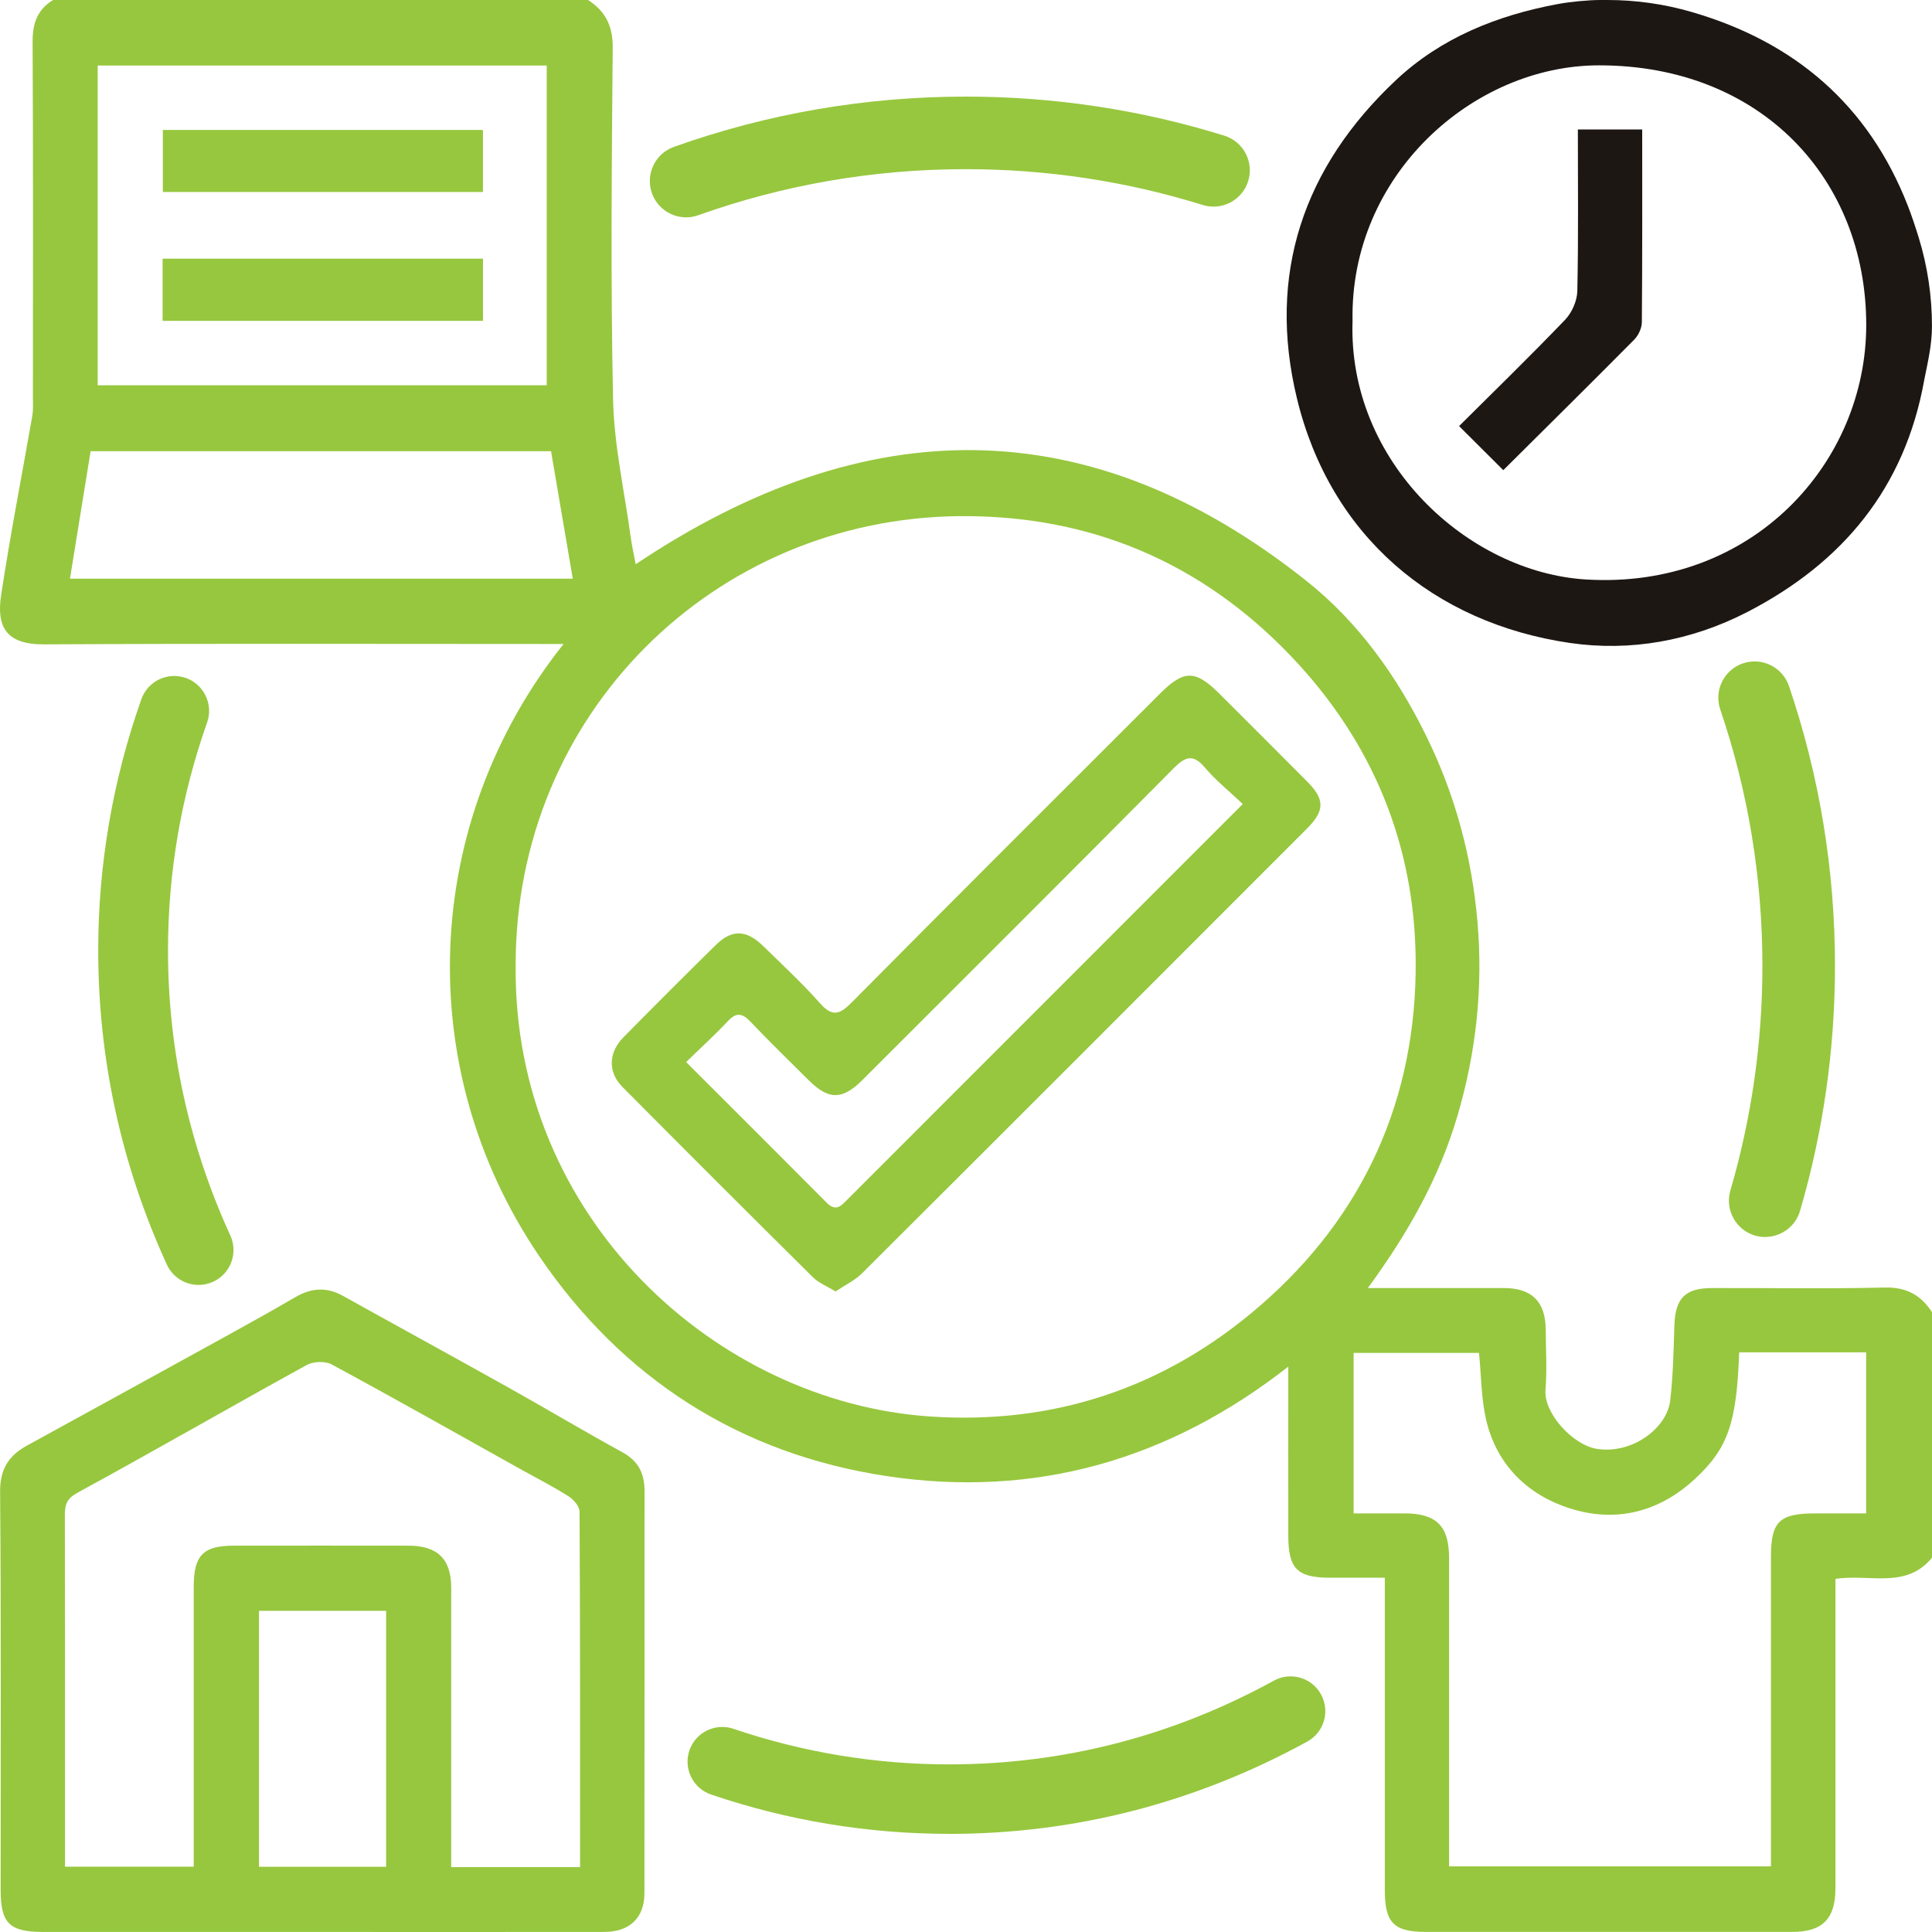 <?xml version="1.0" encoding="UTF-8"?>
<svg xmlns="http://www.w3.org/2000/svg" width="50" height="50" viewBox="0 0 50 50" fill="none">
  <g clip-path="url(#clip0_9694_884)">
    <path d="M17.757 5.625C17.371 5.625 17.01 5.385 16.872 5.001C16.698 4.513 16.952 3.975 17.441 3.801C19.861 2.938 22.403 2.5 24.996 2.5C27.276 2.5 29.527 2.84 31.685 3.511C32.181 3.665 32.457 4.191 32.303 4.687C32.148 5.183 31.622 5.459 31.127 5.305C29.151 4.69 27.087 4.378 24.996 4.378C22.619 4.378 20.289 4.779 18.071 5.57C17.967 5.607 17.86 5.625 17.756 5.625H17.757Z" fill="#97C73E"></path>
    <path d="M5.139 33.254C4.797 33.254 4.47 33.058 4.318 32.727C3.14 30.152 2.542 27.416 2.542 24.596C2.542 22.375 2.918 20.188 3.658 18.096C3.824 17.626 4.34 17.38 4.81 17.546C5.279 17.712 5.526 18.228 5.36 18.698C4.689 20.596 4.348 22.579 4.348 24.595C4.348 27.154 4.891 29.636 5.961 31.975C6.168 32.428 5.969 32.964 5.515 33.172C5.393 33.227 5.266 33.254 5.139 33.254Z" fill="#97C73E"></path>
    <path d="M24.562 47.46C22.462 47.46 20.39 47.117 18.404 46.443C17.934 46.283 17.682 45.773 17.841 45.303C18.001 44.834 18.511 44.581 18.981 44.741C20.781 45.352 22.658 45.662 24.561 45.662C27.516 45.662 30.345 44.934 32.968 43.495C33.404 43.256 33.95 43.416 34.188 43.852C34.427 44.288 34.268 44.834 33.831 45.072C30.94 46.657 27.821 47.461 24.56 47.461L24.562 47.46Z" fill="#97C73E"></path>
    <path d="M45.684 32.014C45.597 32.014 45.508 32.002 45.419 31.976C44.921 31.829 44.637 31.307 44.782 30.809C45.331 28.932 45.611 26.977 45.611 25C45.611 22.725 45.244 20.491 44.52 18.36C44.353 17.868 44.616 17.335 45.106 17.168C45.598 17.001 46.131 17.264 46.298 17.754C47.089 20.081 47.489 22.518 47.489 24.998C47.489 27.155 47.185 29.287 46.585 31.337C46.465 31.746 46.09 32.012 45.684 32.012V32.014Z" fill="#97C73E"></path>
    <path d="M15.219 0C15.665 0.288 15.861 0.666 15.857 1.228C15.831 4.264 15.802 7.303 15.866 10.338C15.891 11.514 16.156 12.685 16.316 13.858C16.349 14.101 16.402 14.341 16.451 14.603C22.389 10.63 28.184 10.554 33.822 15.043C35.168 16.115 36.168 17.523 36.925 19.075C37.662 20.583 38.093 22.181 38.237 23.86C38.384 25.57 38.202 27.237 37.718 28.88C37.245 30.491 36.431 31.927 35.399 33.335C36.646 33.335 37.787 33.333 38.93 33.335C39.646 33.337 39.998 33.691 40.003 34.407C40.006 34.928 40.04 35.45 39.997 35.968C39.946 36.573 40.71 37.409 41.343 37.499C42.264 37.632 43.14 36.948 43.224 36.252C43.3 35.607 43.311 34.954 43.333 34.303C43.356 33.603 43.605 33.337 44.3 33.335C45.792 33.33 47.284 33.358 48.775 33.321C49.336 33.307 49.711 33.516 50 33.958V40.312C49.328 41.137 48.375 40.723 47.501 40.862V41.37C47.501 43.87 47.501 46.369 47.501 48.869C47.501 49.66 47.165 49.998 46.381 49.998C43.223 49.999 40.065 49.999 36.907 49.998C36.073 49.998 35.84 49.763 35.839 48.924C35.837 46.251 35.839 43.579 35.839 40.831C35.356 40.831 34.878 40.832 34.401 40.831C33.574 40.828 33.342 40.594 33.341 39.75C33.339 38.331 33.341 36.912 33.341 35.368C30.227 37.806 26.757 38.773 22.958 38.203C19.148 37.631 16.095 35.674 13.937 32.482C10.657 27.629 10.915 21.28 14.585 16.666H13.995C9.709 16.666 5.423 16.652 1.137 16.676C0.144 16.681 -0.095 16.209 0.031 15.388C0.266 13.839 0.568 12.299 0.837 10.756C0.863 10.604 0.852 10.444 0.852 10.289C0.852 7.217 0.86 4.144 0.844 1.072C0.842 0.601 0.971 0.246 1.373 0H15.222L15.219 0ZM13.345 24.982C13.277 31.536 18.554 36.282 24.061 36.658C27.281 36.877 30.149 35.917 32.593 33.807C35.31 31.462 36.663 28.421 36.638 24.87C36.617 21.865 35.531 19.207 33.418 16.989C31.07 14.525 28.169 13.328 24.833 13.358C18.478 13.415 13.337 18.475 13.345 24.983V24.982ZM35.032 35.013V39.166C35.493 39.166 35.924 39.166 36.355 39.166C37.176 39.169 37.502 39.495 37.502 40.321C37.502 42.821 37.502 45.32 37.502 47.82V48.301H45.832V47.856C45.832 45.34 45.832 42.823 45.832 40.305C45.832 39.372 46.042 39.167 46.992 39.166C47.434 39.166 47.878 39.166 48.296 39.166V34.999H45.01C44.943 36.824 44.726 37.473 43.871 38.269C42.929 39.144 41.808 39.413 40.626 39.036C39.532 38.687 38.731 37.909 38.46 36.741C38.332 36.184 38.335 35.599 38.277 35.013H35.032H35.032ZM2.528 9.971H14.149V1.696H2.528V9.97V9.971ZM2.345 11.677C2.163 12.799 1.988 13.882 1.811 14.976H14.823C14.633 13.858 14.447 12.769 14.261 11.677H2.345Z" fill="#97C73E"></path>
    <path d="M49.999 8.449C49.999 8.919 49.891 9.378 49.798 9.839C49.798 9.839 49.798 9.841 49.798 9.842C49.296 12.625 47.694 14.562 45.22 15.839C43.77 16.587 42.194 16.868 40.624 16.639C37.102 16.122 34.426 13.868 33.565 10.312C32.787 7.099 33.733 4.322 36.128 2.073C37.295 0.977 38.747 0.396 40.316 0.105H40.319C40.616 0.047 41.111 0 41.415 0H41.602C42.338 0 43.069 0.104 43.776 0.309L43.786 0.312C46.447 1.086 48.351 2.713 49.37 5.313C49.477 5.587 49.569 5.866 49.656 6.148C49.884 6.889 49.999 7.662 49.999 8.437C49.999 8.441 49.999 8.445 49.999 8.449ZM35.004 8.302C34.877 11.963 37.999 14.812 41.046 14.997C45.356 15.259 48.302 11.973 48.298 8.402C48.294 4.644 45.594 1.692 41.385 1.691C38.123 1.69 34.931 4.535 35.004 8.303V8.302Z" fill="#1D1714"></path>
    <path d="M8.304 49.999C5.911 49.999 3.517 49.999 1.122 49.999C0.245 49.999 0.017 49.776 0.017 48.912C0.016 45.475 0.031 42.039 0.003 38.604C-0.001 38.022 0.225 37.672 0.694 37.414C2.446 36.452 4.2 35.49 5.951 34.525C6.521 34.211 7.088 33.893 7.65 33.566C8.058 33.33 8.457 33.303 8.876 33.537C10.296 34.328 11.724 35.107 13.143 35.901C14.138 36.457 15.117 37.042 16.117 37.59C16.527 37.815 16.68 38.142 16.68 38.581C16.679 42.052 16.681 45.523 16.678 48.993C16.678 49.63 16.297 49.997 15.645 49.998C13.199 50.002 10.753 49.999 8.307 49.999H8.304ZM15.012 48.32C15.012 45.225 15.016 42.174 14.999 39.123C14.999 38.987 14.846 38.808 14.715 38.725C14.336 38.483 13.933 38.278 13.538 38.059C11.889 37.139 10.245 36.209 8.584 35.311C8.415 35.22 8.106 35.233 7.934 35.328C5.953 36.418 3.995 37.547 2.01 38.629C1.724 38.785 1.678 38.94 1.679 39.211C1.685 42.126 1.682 45.041 1.682 47.957V48.309H5.014V47.774C5.014 45.535 5.013 43.297 5.014 41.058C5.014 40.253 5.259 40.003 6.044 40.002C7.553 40 9.063 40 10.572 40.002C11.325 40.002 11.677 40.348 11.677 41.093C11.679 43.331 11.677 45.569 11.677 47.809C11.677 47.975 11.677 48.142 11.677 48.321H15.008L15.012 48.32ZM6.703 48.312H9.993V41.688H6.703V48.312Z" fill="#97C73E"></path>
    <path d="M12.495 3.368H4.217V4.965H12.495V3.368ZM12.499 6.697H4.213V8.302H12.5V6.697H12.499Z" fill="#97C73E"></path>
    <path d="M21.625 33.424C21.395 33.282 21.185 33.201 21.038 33.055C19.388 31.419 17.743 29.777 16.107 28.128C15.73 27.748 15.745 27.243 16.129 26.851C16.919 26.049 17.716 25.252 18.519 24.462C18.942 24.044 19.315 24.056 19.755 24.487C20.251 24.972 20.761 25.445 21.221 25.963C21.538 26.321 21.728 26.26 22.039 25.946C24.688 23.273 27.354 20.616 30.015 17.956C30.637 17.333 30.932 17.331 31.552 17.947C32.313 18.706 33.074 19.466 33.831 20.228C34.289 20.689 34.288 20.98 33.826 21.442C29.989 25.281 26.154 29.122 22.31 32.953C22.128 33.135 21.881 33.251 21.626 33.422L21.625 33.424ZM32.163 20.808C31.809 20.472 31.467 20.2 31.189 19.872C30.882 19.508 30.684 19.57 30.371 19.886C27.698 22.583 25.008 25.265 22.321 27.949C21.799 28.47 21.448 28.471 20.932 27.959C20.427 27.458 19.918 26.962 19.427 26.447C19.218 26.227 19.063 26.184 18.837 26.427C18.502 26.785 18.137 27.116 17.757 27.486C19.001 28.729 20.202 29.925 21.397 31.128C21.645 31.377 21.784 31.19 21.945 31.029C23.023 29.948 24.103 28.87 25.182 27.791C27.486 25.486 29.791 23.181 32.163 20.808Z" fill="#97C73E"></path>
    <path d="M12.495 3.368V4.965H4.217V3.368H12.495Z" fill="#97C73E"></path>
    <path d="M12.5 6.697V8.302H4.213V6.697H12.5Z" fill="#97C73E"></path>
    <path d="M40.835 3.35H42.5C42.5 5.023 42.505 6.68 42.491 8.338C42.49 8.49 42.404 8.678 42.294 8.789C41.163 9.931 40.018 11.061 38.905 12.168C38.522 11.786 38.147 11.412 37.761 11.027C38.648 10.144 39.594 9.225 40.505 8.275C40.681 8.092 40.816 7.785 40.821 7.531C40.851 6.149 40.835 4.766 40.835 3.35Z" fill="#1D1714"></path>
  </g>
  <defs>
    <clipPath id="clip0_9694_884">
      <rect width="50" height="50" fill="white"></rect>
    </clipPath>
  </defs>
</svg>

